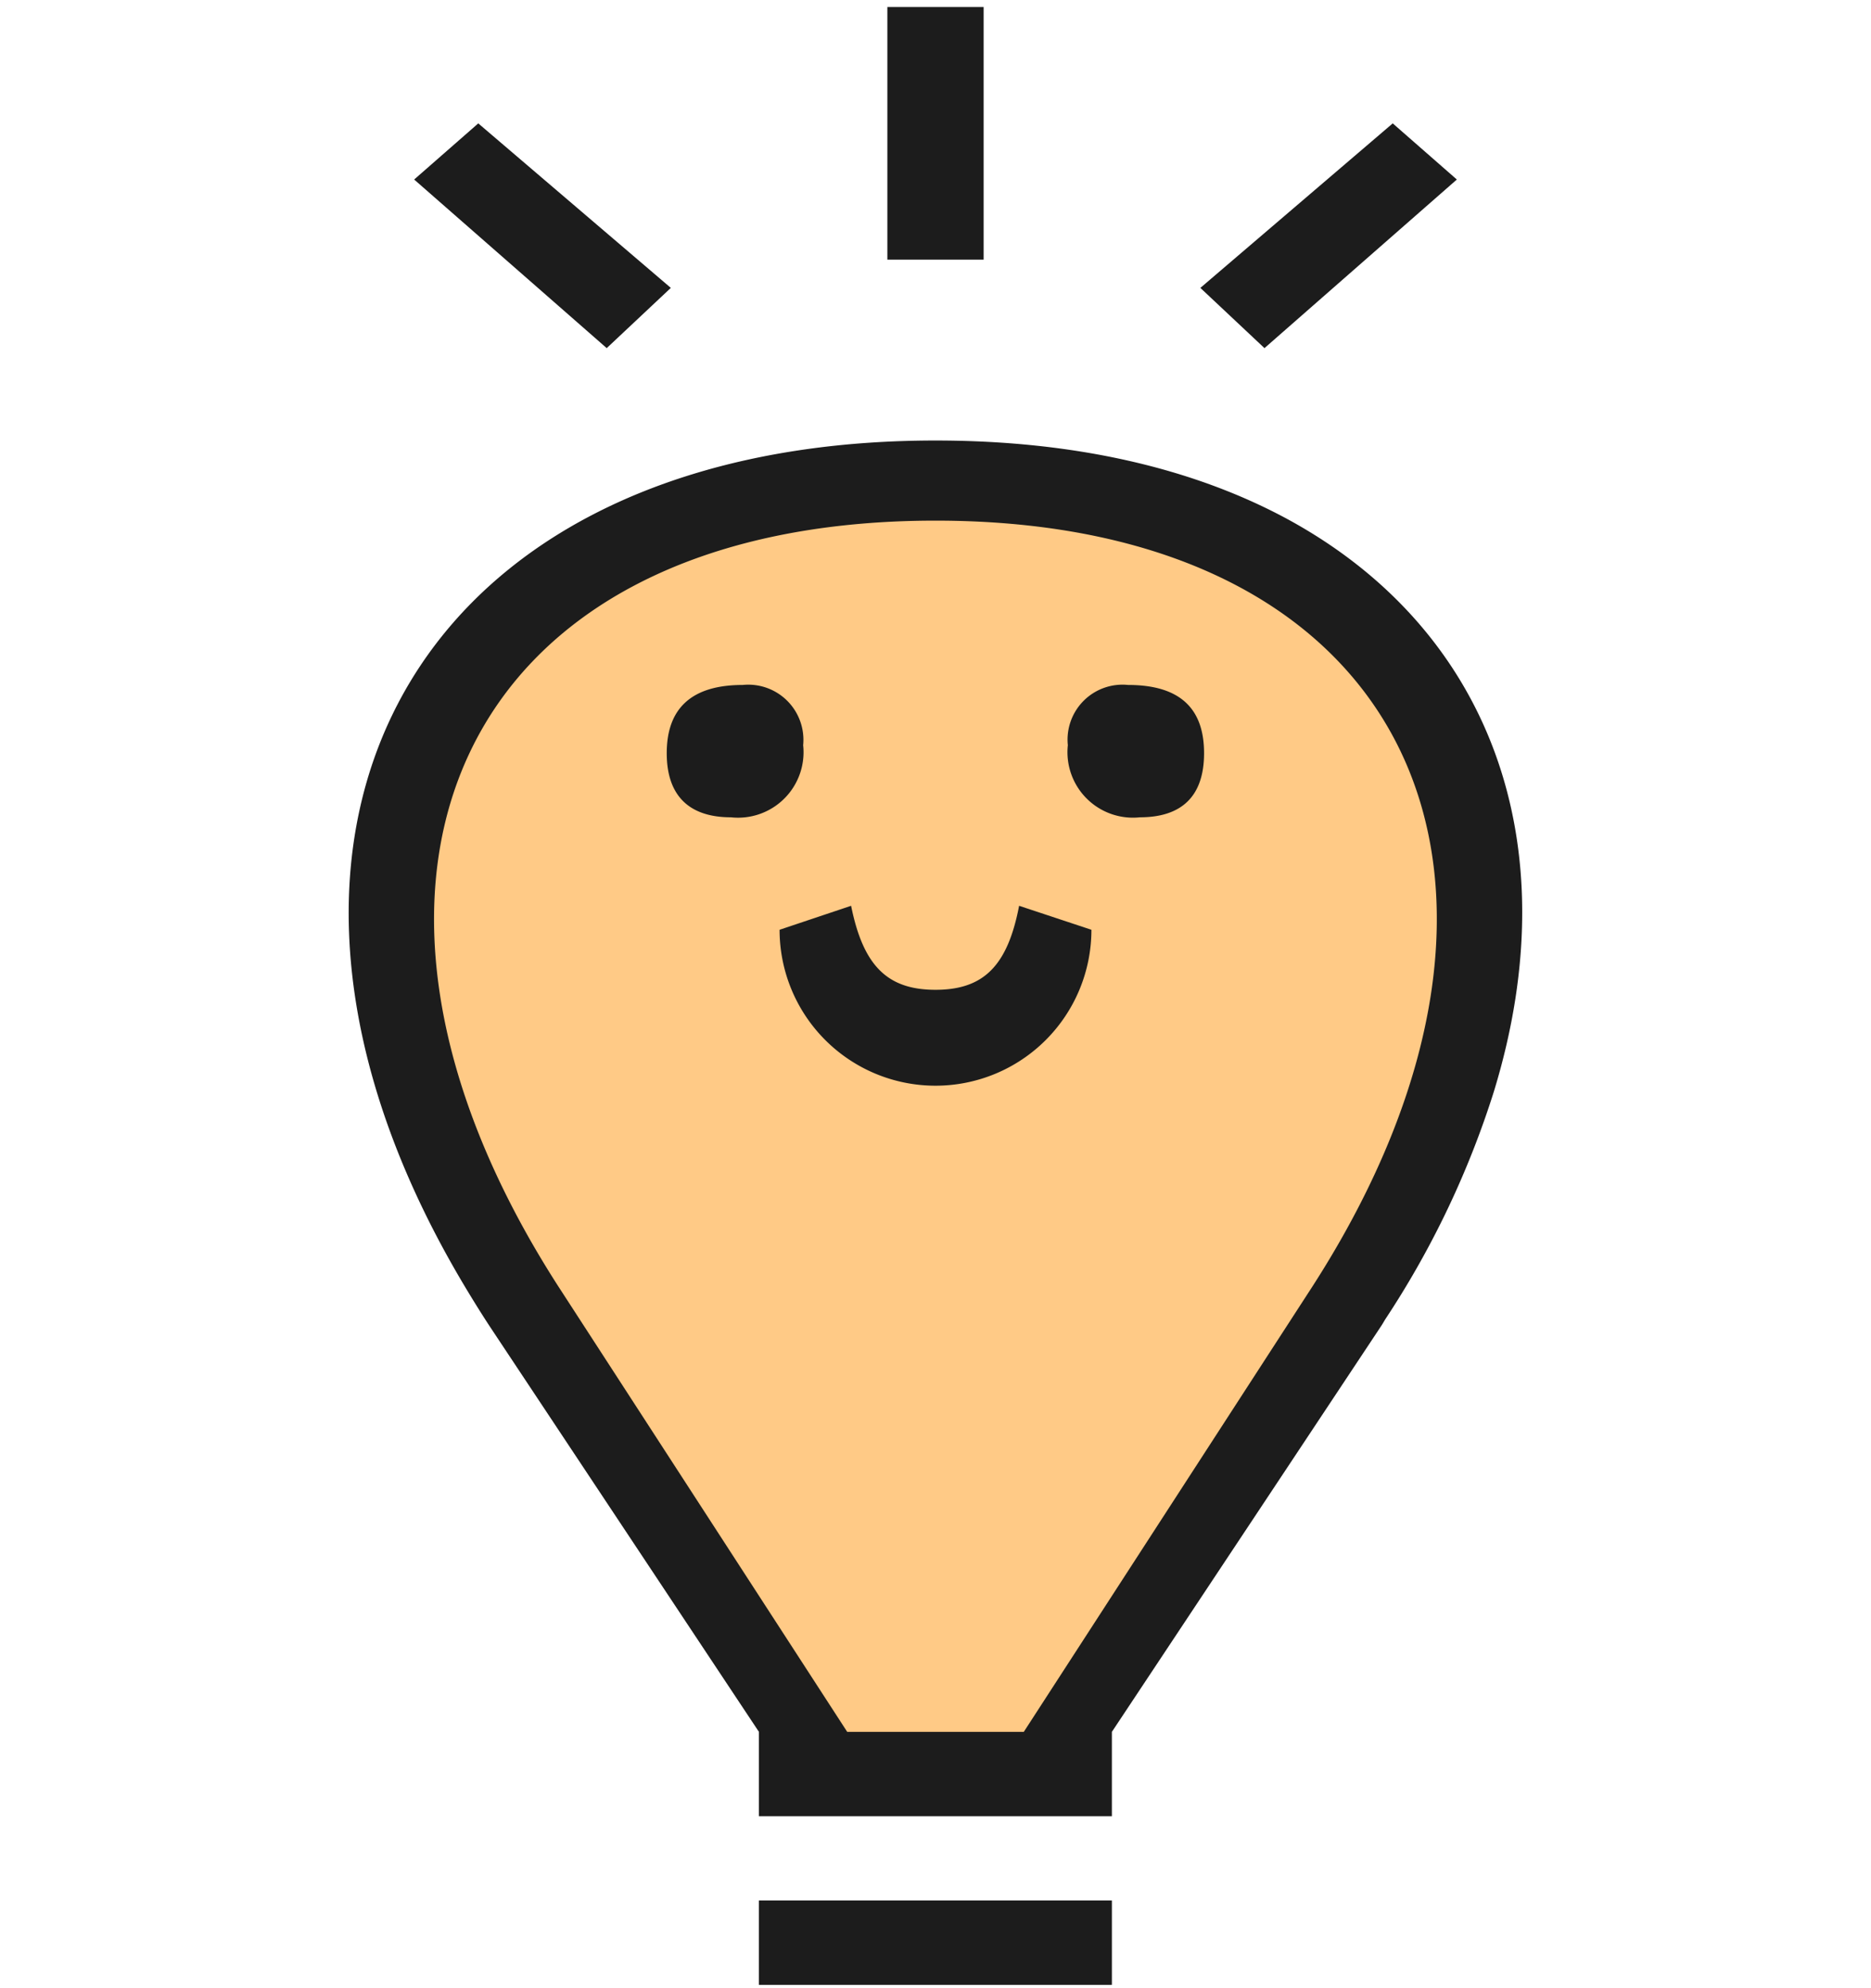 <svg id="Layer_1" data-name="Layer 1" xmlns="http://www.w3.org/2000/svg" width="96" height="102" viewBox="0 0 96 102"><defs><style>.cls-1{fill:#ffca86;}.cls-2{fill:#1c1c1c;}</style></defs><path class="cls-1" d="M71.86,37.47C67.9,30.22,59.43,26.22,48,26.22s-19.91,4-23.87,11.25c-4.2,7.71-2.71,18.21,4.11,28.81l15,23.06h9.59l15-23.06C74.57,55.68,76.07,45.18,71.86,37.47Z"/><polygon class="cls-2" points="74.75 9.21 71.46 6.33 61.59 14.77 64.88 17.86 74.75 9.21"/><path class="cls-2" d="M66,26.6c-4.76-2.56-10.8-4-18-4-18.62,0-29.72,9.76-30.1,23.52-.16,6,1.7,12.74,5.89,19.78.43.72.88,1.45,1.36,2.18L38.94,88.85v4.33H57.05V88.85l7.46-11.24,6.33-9.54c.09-.13.16-.26.24-.39A46.6,46.6,0,0,0,76.65,56C80.58,43.16,76.38,32.21,66,26.6ZM67.34,66,52.53,88.85H43.47L28.65,66C15.27,45.22,23.51,26.71,48,26.71S80.72,45.22,67.34,66Z"/><path class="cls-2" d="M57.88,35.14a2.82,2.82,0,0,0-3.09,3.09,3.36,3.36,0,0,0,3.7,3.7c2.06,0,3.29-1,3.29-3.29S60.55,35.14,57.88,35.14Z"/><rect class="cls-2" x="38.94" y="97.5" width="18.11" height="4.33"/><path class="cls-2" d="M48,50.78c-2.47,0-3.71-1.23-4.33-4.31L40,47.7A8,8,0,0,0,56,47.7l-3.71-1.23C51.7,49.55,50.47,50.78,48,50.78Z"/><polygon class="cls-2" points="50.47 13.32 50.47 0.36 48 0.36 45.53 0.36 45.53 13.32 48 13.32 50.47 13.32"/><path class="cls-2" d="M41.21,38.23a2.83,2.83,0,0,0-3.1-3.09c-2.67,0-3.9,1.24-3.9,3.5s1.23,3.29,3.29,3.29A3.36,3.36,0,0,0,41.21,38.23Z"/><polygon class="cls-2" points="34.42 14.77 24.54 6.33 21.25 9.21 31.13 17.86 34.42 14.77"/></svg>